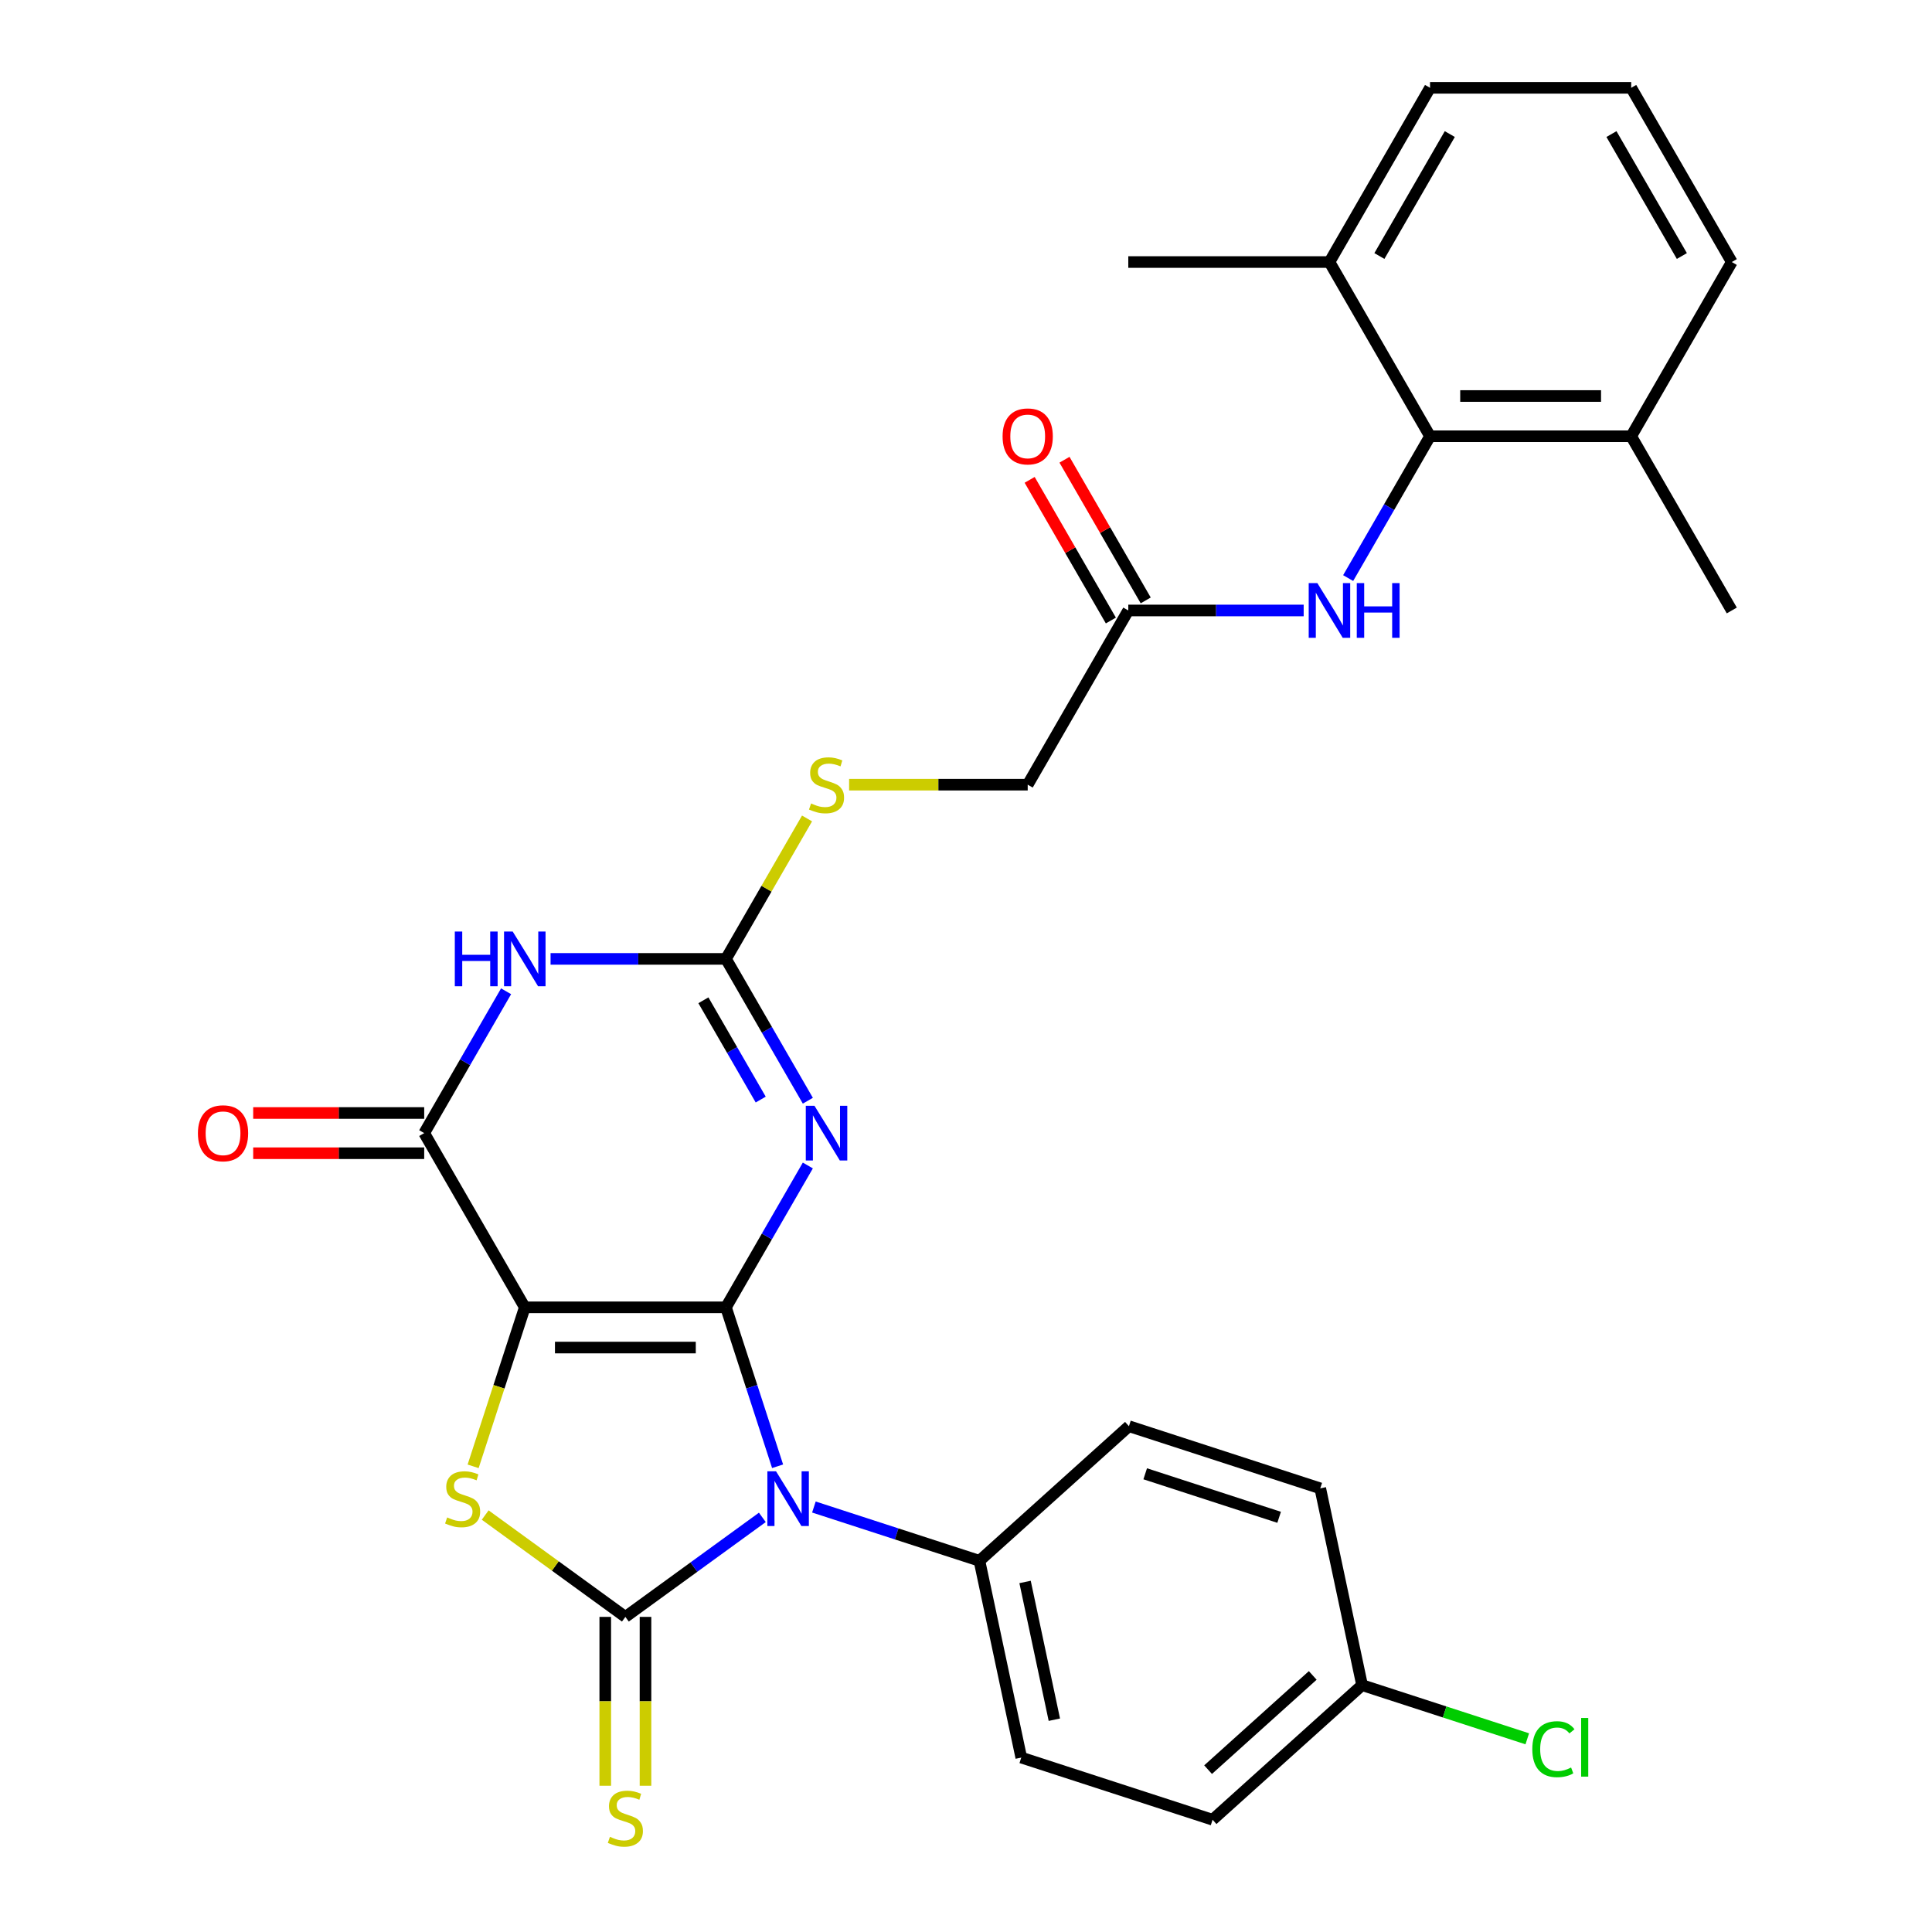 <?xml version='1.0' encoding='iso-8859-1'?>
<svg version='1.1' baseProfile='full'
              xmlns='http://www.w3.org/2000/svg'
                      xmlns:rdkit='http://www.rdkit.org/xml'
                      xmlns:xlink='http://www.w3.org/1999/xlink'
                  xml:space='preserve'
width='1000px' height='1000px' viewBox='0 0 1000 1000'>
<!-- END OF HEADER -->
<rect style='opacity:1.0;fill:#FFFFFF;stroke:none' width='1000' height='1000' x='0' y='0'> </rect>
<path class='bond-0' d='M 375.754,676.668 L 271.63,676.668' style='fill:none;fill-rule:evenodd;stroke:#000000;stroke-width:6px;stroke-linecap:butt;stroke-linejoin:miter;stroke-opacity:1' />
<path class='bond-0' d='M 360.135,697.493 L 287.249,697.493' style='fill:none;fill-rule:evenodd;stroke:#000000;stroke-width:6px;stroke-linecap:butt;stroke-linejoin:miter;stroke-opacity:1' />
<path class='bond-1' d='M 375.754,676.668 L 389.118,717.8' style='fill:none;fill-rule:evenodd;stroke:#000000;stroke-width:6px;stroke-linecap:butt;stroke-linejoin:miter;stroke-opacity:1' />
<path class='bond-1' d='M 389.118,717.8 L 402.483,758.932' style='fill:none;fill-rule:evenodd;stroke:#0000FF;stroke-width:6px;stroke-linecap:butt;stroke-linejoin:miter;stroke-opacity:1' />
<path class='bond-3' d='M 375.754,676.668 L 396.946,639.963' style='fill:none;fill-rule:evenodd;stroke:#000000;stroke-width:6px;stroke-linecap:butt;stroke-linejoin:miter;stroke-opacity:1' />
<path class='bond-3' d='M 396.946,639.963 L 418.137,603.258' style='fill:none;fill-rule:evenodd;stroke:#0000FF;stroke-width:6px;stroke-linecap:butt;stroke-linejoin:miter;stroke-opacity:1' />
<path class='bond-4' d='M 271.63,676.668 L 258.259,717.82' style='fill:none;fill-rule:evenodd;stroke:#000000;stroke-width:6px;stroke-linecap:butt;stroke-linejoin:miter;stroke-opacity:1' />
<path class='bond-4' d='M 258.259,717.82 L 244.888,758.972' style='fill:none;fill-rule:evenodd;stroke:#CCCC00;stroke-width:6px;stroke-linecap:butt;stroke-linejoin:miter;stroke-opacity:1' />
<path class='bond-5' d='M 271.63,676.668 L 219.569,586.495' style='fill:none;fill-rule:evenodd;stroke:#000000;stroke-width:6px;stroke-linecap:butt;stroke-linejoin:miter;stroke-opacity:1' />
<path class='bond-2' d='M 394.587,785.39 L 359.139,811.144' style='fill:none;fill-rule:evenodd;stroke:#0000FF;stroke-width:6px;stroke-linecap:butt;stroke-linejoin:miter;stroke-opacity:1' />
<path class='bond-2' d='M 359.139,811.144 L 323.692,836.898' style='fill:none;fill-rule:evenodd;stroke:#000000;stroke-width:6px;stroke-linecap:butt;stroke-linejoin:miter;stroke-opacity:1' />
<path class='bond-9' d='M 421.273,780.031 L 464.115,793.951' style='fill:none;fill-rule:evenodd;stroke:#0000FF;stroke-width:6px;stroke-linecap:butt;stroke-linejoin:miter;stroke-opacity:1' />
<path class='bond-9' d='M 464.115,793.951 L 506.957,807.871' style='fill:none;fill-rule:evenodd;stroke:#000000;stroke-width:6px;stroke-linecap:butt;stroke-linejoin:miter;stroke-opacity:1' />
<path class='bond-11' d='M 313.28,836.898 L 313.28,880.598' style='fill:none;fill-rule:evenodd;stroke:#000000;stroke-width:6px;stroke-linecap:butt;stroke-linejoin:miter;stroke-opacity:1' />
<path class='bond-11' d='M 313.28,880.598 L 313.28,924.298' style='fill:none;fill-rule:evenodd;stroke:#CCCC00;stroke-width:6px;stroke-linecap:butt;stroke-linejoin:miter;stroke-opacity:1' />
<path class='bond-11' d='M 334.104,836.898 L 334.104,880.598' style='fill:none;fill-rule:evenodd;stroke:#000000;stroke-width:6px;stroke-linecap:butt;stroke-linejoin:miter;stroke-opacity:1' />
<path class='bond-11' d='M 334.104,880.598 L 334.104,924.298' style='fill:none;fill-rule:evenodd;stroke:#CCCC00;stroke-width:6px;stroke-linecap:butt;stroke-linejoin:miter;stroke-opacity:1' />
<path class='bond-30' d='M 323.692,836.898 L 287.415,810.541' style='fill:none;fill-rule:evenodd;stroke:#000000;stroke-width:6px;stroke-linecap:butt;stroke-linejoin:miter;stroke-opacity:1' />
<path class='bond-30' d='M 287.415,810.541 L 251.138,784.184' style='fill:none;fill-rule:evenodd;stroke:#CCCC00;stroke-width:6px;stroke-linecap:butt;stroke-linejoin:miter;stroke-opacity:1' />
<path class='bond-7' d='M 418.137,569.732 L 396.946,533.027' style='fill:none;fill-rule:evenodd;stroke:#0000FF;stroke-width:6px;stroke-linecap:butt;stroke-linejoin:miter;stroke-opacity:1' />
<path class='bond-7' d='M 396.946,533.027 L 375.754,496.322' style='fill:none;fill-rule:evenodd;stroke:#000000;stroke-width:6px;stroke-linecap:butt;stroke-linejoin:miter;stroke-opacity:1' />
<path class='bond-7' d='M 393.745,569.133 L 378.911,543.439' style='fill:none;fill-rule:evenodd;stroke:#0000FF;stroke-width:6px;stroke-linecap:butt;stroke-linejoin:miter;stroke-opacity:1' />
<path class='bond-7' d='M 378.911,543.439 L 364.077,517.745' style='fill:none;fill-rule:evenodd;stroke:#000000;stroke-width:6px;stroke-linecap:butt;stroke-linejoin:miter;stroke-opacity:1' />
<path class='bond-14' d='M 219.569,576.083 L 175.309,576.083' style='fill:none;fill-rule:evenodd;stroke:#000000;stroke-width:6px;stroke-linecap:butt;stroke-linejoin:miter;stroke-opacity:1' />
<path class='bond-14' d='M 175.309,576.083 L 131.049,576.083' style='fill:none;fill-rule:evenodd;stroke:#FF0000;stroke-width:6px;stroke-linecap:butt;stroke-linejoin:miter;stroke-opacity:1' />
<path class='bond-14' d='M 219.569,596.907 L 175.309,596.907' style='fill:none;fill-rule:evenodd;stroke:#000000;stroke-width:6px;stroke-linecap:butt;stroke-linejoin:miter;stroke-opacity:1' />
<path class='bond-14' d='M 175.309,596.907 L 131.049,596.907' style='fill:none;fill-rule:evenodd;stroke:#FF0000;stroke-width:6px;stroke-linecap:butt;stroke-linejoin:miter;stroke-opacity:1' />
<path class='bond-31' d='M 219.569,586.495 L 240.761,549.79' style='fill:none;fill-rule:evenodd;stroke:#000000;stroke-width:6px;stroke-linecap:butt;stroke-linejoin:miter;stroke-opacity:1' />
<path class='bond-31' d='M 240.761,549.79 L 261.952,513.085' style='fill:none;fill-rule:evenodd;stroke:#0000FF;stroke-width:6px;stroke-linecap:butt;stroke-linejoin:miter;stroke-opacity:1' />
<path class='bond-6' d='M 284.974,496.322 L 330.364,496.322' style='fill:none;fill-rule:evenodd;stroke:#0000FF;stroke-width:6px;stroke-linecap:butt;stroke-linejoin:miter;stroke-opacity:1' />
<path class='bond-6' d='M 330.364,496.322 L 375.754,496.322' style='fill:none;fill-rule:evenodd;stroke:#000000;stroke-width:6px;stroke-linecap:butt;stroke-linejoin:miter;stroke-opacity:1' />
<path class='bond-13' d='M 375.754,496.322 L 396.738,459.976' style='fill:none;fill-rule:evenodd;stroke:#000000;stroke-width:6px;stroke-linecap:butt;stroke-linejoin:miter;stroke-opacity:1' />
<path class='bond-13' d='M 396.738,459.976 L 417.722,423.631' style='fill:none;fill-rule:evenodd;stroke:#CCCC00;stroke-width:6px;stroke-linecap:butt;stroke-linejoin:miter;stroke-opacity:1' />
<path class='bond-8' d='M 740.185,225.801 L 718.994,262.507' style='fill:none;fill-rule:evenodd;stroke:#000000;stroke-width:6px;stroke-linecap:butt;stroke-linejoin:miter;stroke-opacity:1' />
<path class='bond-8' d='M 718.994,262.507 L 697.802,299.212' style='fill:none;fill-rule:evenodd;stroke:#0000FF;stroke-width:6px;stroke-linecap:butt;stroke-linejoin:miter;stroke-opacity:1' />
<path class='bond-15' d='M 740.185,225.801 L 844.309,225.801' style='fill:none;fill-rule:evenodd;stroke:#000000;stroke-width:6px;stroke-linecap:butt;stroke-linejoin:miter;stroke-opacity:1' />
<path class='bond-15' d='M 755.804,204.977 L 828.69,204.977' style='fill:none;fill-rule:evenodd;stroke:#000000;stroke-width:6px;stroke-linecap:butt;stroke-linejoin:miter;stroke-opacity:1' />
<path class='bond-16' d='M 740.185,225.801 L 688.124,135.628' style='fill:none;fill-rule:evenodd;stroke:#000000;stroke-width:6px;stroke-linecap:butt;stroke-linejoin:miter;stroke-opacity:1' />
<path class='bond-18' d='M 506.957,807.871 L 528.605,909.719' style='fill:none;fill-rule:evenodd;stroke:#000000;stroke-width:6px;stroke-linecap:butt;stroke-linejoin:miter;stroke-opacity:1' />
<path class='bond-18' d='M 530.574,818.819 L 545.728,890.112' style='fill:none;fill-rule:evenodd;stroke:#000000;stroke-width:6px;stroke-linecap:butt;stroke-linejoin:miter;stroke-opacity:1' />
<path class='bond-19' d='M 506.957,807.871 L 584.335,738.199' style='fill:none;fill-rule:evenodd;stroke:#000000;stroke-width:6px;stroke-linecap:butt;stroke-linejoin:miter;stroke-opacity:1' />
<path class='bond-10' d='M 674.781,315.975 L 629.39,315.975' style='fill:none;fill-rule:evenodd;stroke:#0000FF;stroke-width:6px;stroke-linecap:butt;stroke-linejoin:miter;stroke-opacity:1' />
<path class='bond-10' d='M 629.39,315.975 L 584,315.975' style='fill:none;fill-rule:evenodd;stroke:#000000;stroke-width:6px;stroke-linecap:butt;stroke-linejoin:miter;stroke-opacity:1' />
<path class='bond-12' d='M 584,315.975 L 531.939,406.148' style='fill:none;fill-rule:evenodd;stroke:#000000;stroke-width:6px;stroke-linecap:butt;stroke-linejoin:miter;stroke-opacity:1' />
<path class='bond-17' d='M 593.018,310.769 L 571.999,274.363' style='fill:none;fill-rule:evenodd;stroke:#000000;stroke-width:6px;stroke-linecap:butt;stroke-linejoin:miter;stroke-opacity:1' />
<path class='bond-17' d='M 571.999,274.363 L 550.981,237.958' style='fill:none;fill-rule:evenodd;stroke:#FF0000;stroke-width:6px;stroke-linecap:butt;stroke-linejoin:miter;stroke-opacity:1' />
<path class='bond-17' d='M 574.983,321.181 L 553.964,284.776' style='fill:none;fill-rule:evenodd;stroke:#000000;stroke-width:6px;stroke-linecap:butt;stroke-linejoin:miter;stroke-opacity:1' />
<path class='bond-17' d='M 553.964,284.776 L 532.946,248.371' style='fill:none;fill-rule:evenodd;stroke:#FF0000;stroke-width:6px;stroke-linecap:butt;stroke-linejoin:miter;stroke-opacity:1' />
<path class='bond-20' d='M 439.499,406.148 L 485.719,406.148' style='fill:none;fill-rule:evenodd;stroke:#CCCC00;stroke-width:6px;stroke-linecap:butt;stroke-linejoin:miter;stroke-opacity:1' />
<path class='bond-20' d='M 485.719,406.148 L 531.939,406.148' style='fill:none;fill-rule:evenodd;stroke:#000000;stroke-width:6px;stroke-linecap:butt;stroke-linejoin:miter;stroke-opacity:1' />
<path class='bond-27' d='M 844.309,225.801 L 896.37,135.628' style='fill:none;fill-rule:evenodd;stroke:#000000;stroke-width:6px;stroke-linecap:butt;stroke-linejoin:miter;stroke-opacity:1' />
<path class='bond-28' d='M 844.309,225.801 L 896.37,315.975' style='fill:none;fill-rule:evenodd;stroke:#000000;stroke-width:6px;stroke-linecap:butt;stroke-linejoin:miter;stroke-opacity:1' />
<path class='bond-26' d='M 688.124,135.628 L 740.185,45.455' style='fill:none;fill-rule:evenodd;stroke:#000000;stroke-width:6px;stroke-linecap:butt;stroke-linejoin:miter;stroke-opacity:1' />
<path class='bond-26' d='M 713.968,132.514 L 750.411,69.393' style='fill:none;fill-rule:evenodd;stroke:#000000;stroke-width:6px;stroke-linecap:butt;stroke-linejoin:miter;stroke-opacity:1' />
<path class='bond-29' d='M 688.124,135.628 L 584,135.628' style='fill:none;fill-rule:evenodd;stroke:#000000;stroke-width:6px;stroke-linecap:butt;stroke-linejoin:miter;stroke-opacity:1' />
<path class='bond-22' d='M 528.605,909.719 L 627.632,941.895' style='fill:none;fill-rule:evenodd;stroke:#000000;stroke-width:6px;stroke-linecap:butt;stroke-linejoin:miter;stroke-opacity:1' />
<path class='bond-23' d='M 584.335,738.199 L 683.363,770.375' style='fill:none;fill-rule:evenodd;stroke:#000000;stroke-width:6px;stroke-linecap:butt;stroke-linejoin:miter;stroke-opacity:1' />
<path class='bond-23' d='M 592.754,762.831 L 662.073,785.354' style='fill:none;fill-rule:evenodd;stroke:#000000;stroke-width:6px;stroke-linecap:butt;stroke-linejoin:miter;stroke-opacity:1' />
<path class='bond-21' d='M 705.011,872.223 L 683.363,770.375' style='fill:none;fill-rule:evenodd;stroke:#000000;stroke-width:6px;stroke-linecap:butt;stroke-linejoin:miter;stroke-opacity:1' />
<path class='bond-24' d='M 705.011,872.223 L 747.763,886.114' style='fill:none;fill-rule:evenodd;stroke:#000000;stroke-width:6px;stroke-linecap:butt;stroke-linejoin:miter;stroke-opacity:1' />
<path class='bond-24' d='M 747.763,886.114 L 790.515,900.005' style='fill:none;fill-rule:evenodd;stroke:#00CC00;stroke-width:6px;stroke-linecap:butt;stroke-linejoin:miter;stroke-opacity:1' />
<path class='bond-32' d='M 705.011,872.223 L 627.632,941.895' style='fill:none;fill-rule:evenodd;stroke:#000000;stroke-width:6px;stroke-linecap:butt;stroke-linejoin:miter;stroke-opacity:1' />
<path class='bond-32' d='M 679.47,867.198 L 625.305,915.969' style='fill:none;fill-rule:evenodd;stroke:#000000;stroke-width:6px;stroke-linecap:butt;stroke-linejoin:miter;stroke-opacity:1' />
<path class='bond-25' d='M 844.309,45.455 L 740.185,45.455' style='fill:none;fill-rule:evenodd;stroke:#000000;stroke-width:6px;stroke-linecap:butt;stroke-linejoin:miter;stroke-opacity:1' />
<path class='bond-33' d='M 844.309,45.455 L 896.37,135.628' style='fill:none;fill-rule:evenodd;stroke:#000000;stroke-width:6px;stroke-linecap:butt;stroke-linejoin:miter;stroke-opacity:1' />
<path class='bond-33' d='M 834.083,69.393 L 870.526,132.514' style='fill:none;fill-rule:evenodd;stroke:#000000;stroke-width:6px;stroke-linecap:butt;stroke-linejoin:miter;stroke-opacity:1' />
<path  class='atom-2' d='M 401.67 761.536
L 410.95 776.536
Q 411.87 778.016, 413.35 780.696
Q 414.83 783.376, 414.91 783.536
L 414.91 761.536
L 418.67 761.536
L 418.67 789.856
L 414.79 789.856
L 404.83 773.456
Q 403.67 771.536, 402.43 769.336
Q 401.23 767.136, 400.87 766.456
L 400.87 789.856
L 397.19 789.856
L 397.19 761.536
L 401.67 761.536
' fill='#0000FF'/>
<path  class='atom-4' d='M 421.555 572.335
L 430.835 587.335
Q 431.755 588.815, 433.235 591.495
Q 434.715 594.175, 434.795 594.335
L 434.795 572.335
L 438.555 572.335
L 438.555 600.655
L 434.675 600.655
L 424.715 584.255
Q 423.555 582.335, 422.315 580.135
Q 421.115 577.935, 420.755 577.255
L 420.755 600.655
L 417.075 600.655
L 417.075 572.335
L 421.555 572.335
' fill='#0000FF'/>
<path  class='atom-5' d='M 231.455 785.416
Q 231.775 785.536, 233.095 786.096
Q 234.415 786.656, 235.855 787.016
Q 237.335 787.336, 238.775 787.336
Q 241.455 787.336, 243.015 786.056
Q 244.575 784.736, 244.575 782.456
Q 244.575 780.896, 243.775 779.936
Q 243.015 778.976, 241.815 778.456
Q 240.615 777.936, 238.615 777.336
Q 236.095 776.576, 234.575 775.856
Q 233.095 775.136, 232.015 773.616
Q 230.975 772.096, 230.975 769.536
Q 230.975 765.976, 233.375 763.776
Q 235.815 761.576, 240.615 761.576
Q 243.895 761.576, 247.615 763.136
L 246.695 766.216
Q 243.295 764.816, 240.735 764.816
Q 237.975 764.816, 236.455 765.976
Q 234.935 767.096, 234.975 769.056
Q 234.975 770.576, 235.735 771.496
Q 236.535 772.416, 237.655 772.936
Q 238.815 773.456, 240.735 774.056
Q 243.295 774.856, 244.815 775.656
Q 246.335 776.456, 247.415 778.096
Q 248.535 779.696, 248.535 782.456
Q 248.535 786.376, 245.895 788.496
Q 243.295 790.576, 238.935 790.576
Q 236.415 790.576, 234.495 790.016
Q 232.615 789.496, 230.375 788.576
L 231.455 785.416
' fill='#CCCC00'/>
<path  class='atom-7' d='M 235.41 482.162
L 239.25 482.162
L 239.25 494.202
L 253.73 494.202
L 253.73 482.162
L 257.57 482.162
L 257.57 510.482
L 253.73 510.482
L 253.73 497.402
L 239.25 497.402
L 239.25 510.482
L 235.41 510.482
L 235.41 482.162
' fill='#0000FF'/>
<path  class='atom-7' d='M 265.37 482.162
L 274.65 497.162
Q 275.57 498.642, 277.05 501.322
Q 278.53 504.002, 278.61 504.162
L 278.61 482.162
L 282.37 482.162
L 282.37 510.482
L 278.49 510.482
L 268.53 494.082
Q 267.37 492.162, 266.13 489.962
Q 264.93 487.762, 264.57 487.082
L 264.57 510.482
L 260.89 510.482
L 260.89 482.162
L 265.37 482.162
' fill='#0000FF'/>
<path  class='atom-11' d='M 681.864 301.815
L 691.144 316.815
Q 692.064 318.295, 693.544 320.975
Q 695.024 323.655, 695.104 323.815
L 695.104 301.815
L 698.864 301.815
L 698.864 330.135
L 694.984 330.135
L 685.024 313.735
Q 683.864 311.815, 682.624 309.615
Q 681.424 307.415, 681.064 306.735
L 681.064 330.135
L 677.384 330.135
L 677.384 301.815
L 681.864 301.815
' fill='#0000FF'/>
<path  class='atom-11' d='M 702.264 301.815
L 706.104 301.815
L 706.104 313.855
L 720.584 313.855
L 720.584 301.815
L 724.424 301.815
L 724.424 330.135
L 720.584 330.135
L 720.584 317.055
L 706.104 317.055
L 706.104 330.135
L 702.264 330.135
L 702.264 301.815
' fill='#0000FF'/>
<path  class='atom-12' d='M 315.692 950.741
Q 316.012 950.861, 317.332 951.421
Q 318.652 951.981, 320.092 952.341
Q 321.572 952.661, 323.012 952.661
Q 325.692 952.661, 327.252 951.381
Q 328.812 950.061, 328.812 947.781
Q 328.812 946.221, 328.012 945.261
Q 327.252 944.301, 326.052 943.781
Q 324.852 943.261, 322.852 942.661
Q 320.332 941.901, 318.812 941.181
Q 317.332 940.461, 316.252 938.941
Q 315.212 937.421, 315.212 934.861
Q 315.212 931.301, 317.612 929.101
Q 320.052 926.901, 324.852 926.901
Q 328.132 926.901, 331.852 928.461
L 330.932 931.541
Q 327.532 930.141, 324.972 930.141
Q 322.212 930.141, 320.692 931.301
Q 319.172 932.421, 319.212 934.381
Q 319.212 935.901, 319.972 936.821
Q 320.772 937.741, 321.892 938.261
Q 323.052 938.781, 324.972 939.381
Q 327.532 940.181, 329.052 940.981
Q 330.572 941.781, 331.652 943.421
Q 332.772 945.021, 332.772 947.781
Q 332.772 951.701, 330.132 953.821
Q 327.532 955.901, 323.172 955.901
Q 320.652 955.901, 318.732 955.341
Q 316.852 954.821, 314.612 953.901
L 315.692 950.741
' fill='#CCCC00'/>
<path  class='atom-14' d='M 419.815 415.868
Q 420.135 415.988, 421.455 416.548
Q 422.775 417.108, 424.215 417.468
Q 425.695 417.788, 427.135 417.788
Q 429.815 417.788, 431.375 416.508
Q 432.935 415.188, 432.935 412.908
Q 432.935 411.348, 432.135 410.388
Q 431.375 409.428, 430.175 408.908
Q 428.975 408.388, 426.975 407.788
Q 424.455 407.028, 422.935 406.308
Q 421.455 405.588, 420.375 404.068
Q 419.335 402.548, 419.335 399.988
Q 419.335 396.428, 421.735 394.228
Q 424.175 392.028, 428.975 392.028
Q 432.255 392.028, 435.975 393.588
L 435.055 396.668
Q 431.655 395.268, 429.095 395.268
Q 426.335 395.268, 424.815 396.428
Q 423.295 397.548, 423.335 399.508
Q 423.335 401.028, 424.095 401.948
Q 424.895 402.868, 426.015 403.388
Q 427.175 403.908, 429.095 404.508
Q 431.655 405.308, 433.175 406.108
Q 434.695 406.908, 435.775 408.548
Q 436.895 410.148, 436.895 412.908
Q 436.895 416.828, 434.255 418.948
Q 431.655 421.028, 427.295 421.028
Q 424.775 421.028, 422.855 420.468
Q 420.975 419.948, 418.735 419.028
L 419.815 415.868
' fill='#CCCC00'/>
<path  class='atom-15' d='M 102.446 586.575
Q 102.446 579.775, 105.806 575.975
Q 109.166 572.175, 115.446 572.175
Q 121.726 572.175, 125.086 575.975
Q 128.446 579.775, 128.446 586.575
Q 128.446 593.455, 125.046 597.375
Q 121.646 601.255, 115.446 601.255
Q 109.206 601.255, 105.806 597.375
Q 102.446 593.495, 102.446 586.575
M 115.446 598.055
Q 119.766 598.055, 122.086 595.175
Q 124.446 592.255, 124.446 586.575
Q 124.446 581.015, 122.086 578.215
Q 119.766 575.375, 115.446 575.375
Q 111.126 575.375, 108.766 578.175
Q 106.446 580.975, 106.446 586.575
Q 106.446 592.295, 108.766 595.175
Q 111.126 598.055, 115.446 598.055
' fill='#FF0000'/>
<path  class='atom-18' d='M 518.939 225.881
Q 518.939 219.081, 522.299 215.281
Q 525.659 211.481, 531.939 211.481
Q 538.219 211.481, 541.579 215.281
Q 544.939 219.081, 544.939 225.881
Q 544.939 232.761, 541.539 236.681
Q 538.139 240.561, 531.939 240.561
Q 525.699 240.561, 522.299 236.681
Q 518.939 232.801, 518.939 225.881
M 531.939 237.361
Q 536.259 237.361, 538.579 234.481
Q 540.939 231.561, 540.939 225.881
Q 540.939 220.321, 538.579 217.521
Q 536.259 214.681, 531.939 214.681
Q 527.619 214.681, 525.259 217.481
Q 522.939 220.281, 522.939 225.881
Q 522.939 231.601, 525.259 234.481
Q 527.619 237.361, 531.939 237.361
' fill='#FF0000'/>
<path  class='atom-25' d='M 793.118 905.379
Q 793.118 898.339, 796.398 894.659
Q 799.718 890.939, 805.998 890.939
Q 811.838 890.939, 814.958 895.059
L 812.318 897.219
Q 810.038 894.219, 805.998 894.219
Q 801.718 894.219, 799.438 897.099
Q 797.198 899.939, 797.198 905.379
Q 797.198 910.979, 799.518 913.859
Q 801.878 916.739, 806.438 916.739
Q 809.558 916.739, 813.198 914.859
L 814.318 917.859
Q 812.838 918.819, 810.598 919.379
Q 808.358 919.939, 805.878 919.939
Q 799.718 919.939, 796.398 916.179
Q 793.118 912.419, 793.118 905.379
' fill='#00CC00'/>
<path  class='atom-25' d='M 818.398 889.219
L 822.078 889.219
L 822.078 919.579
L 818.398 919.579
L 818.398 889.219
' fill='#00CC00'/>
</svg>
